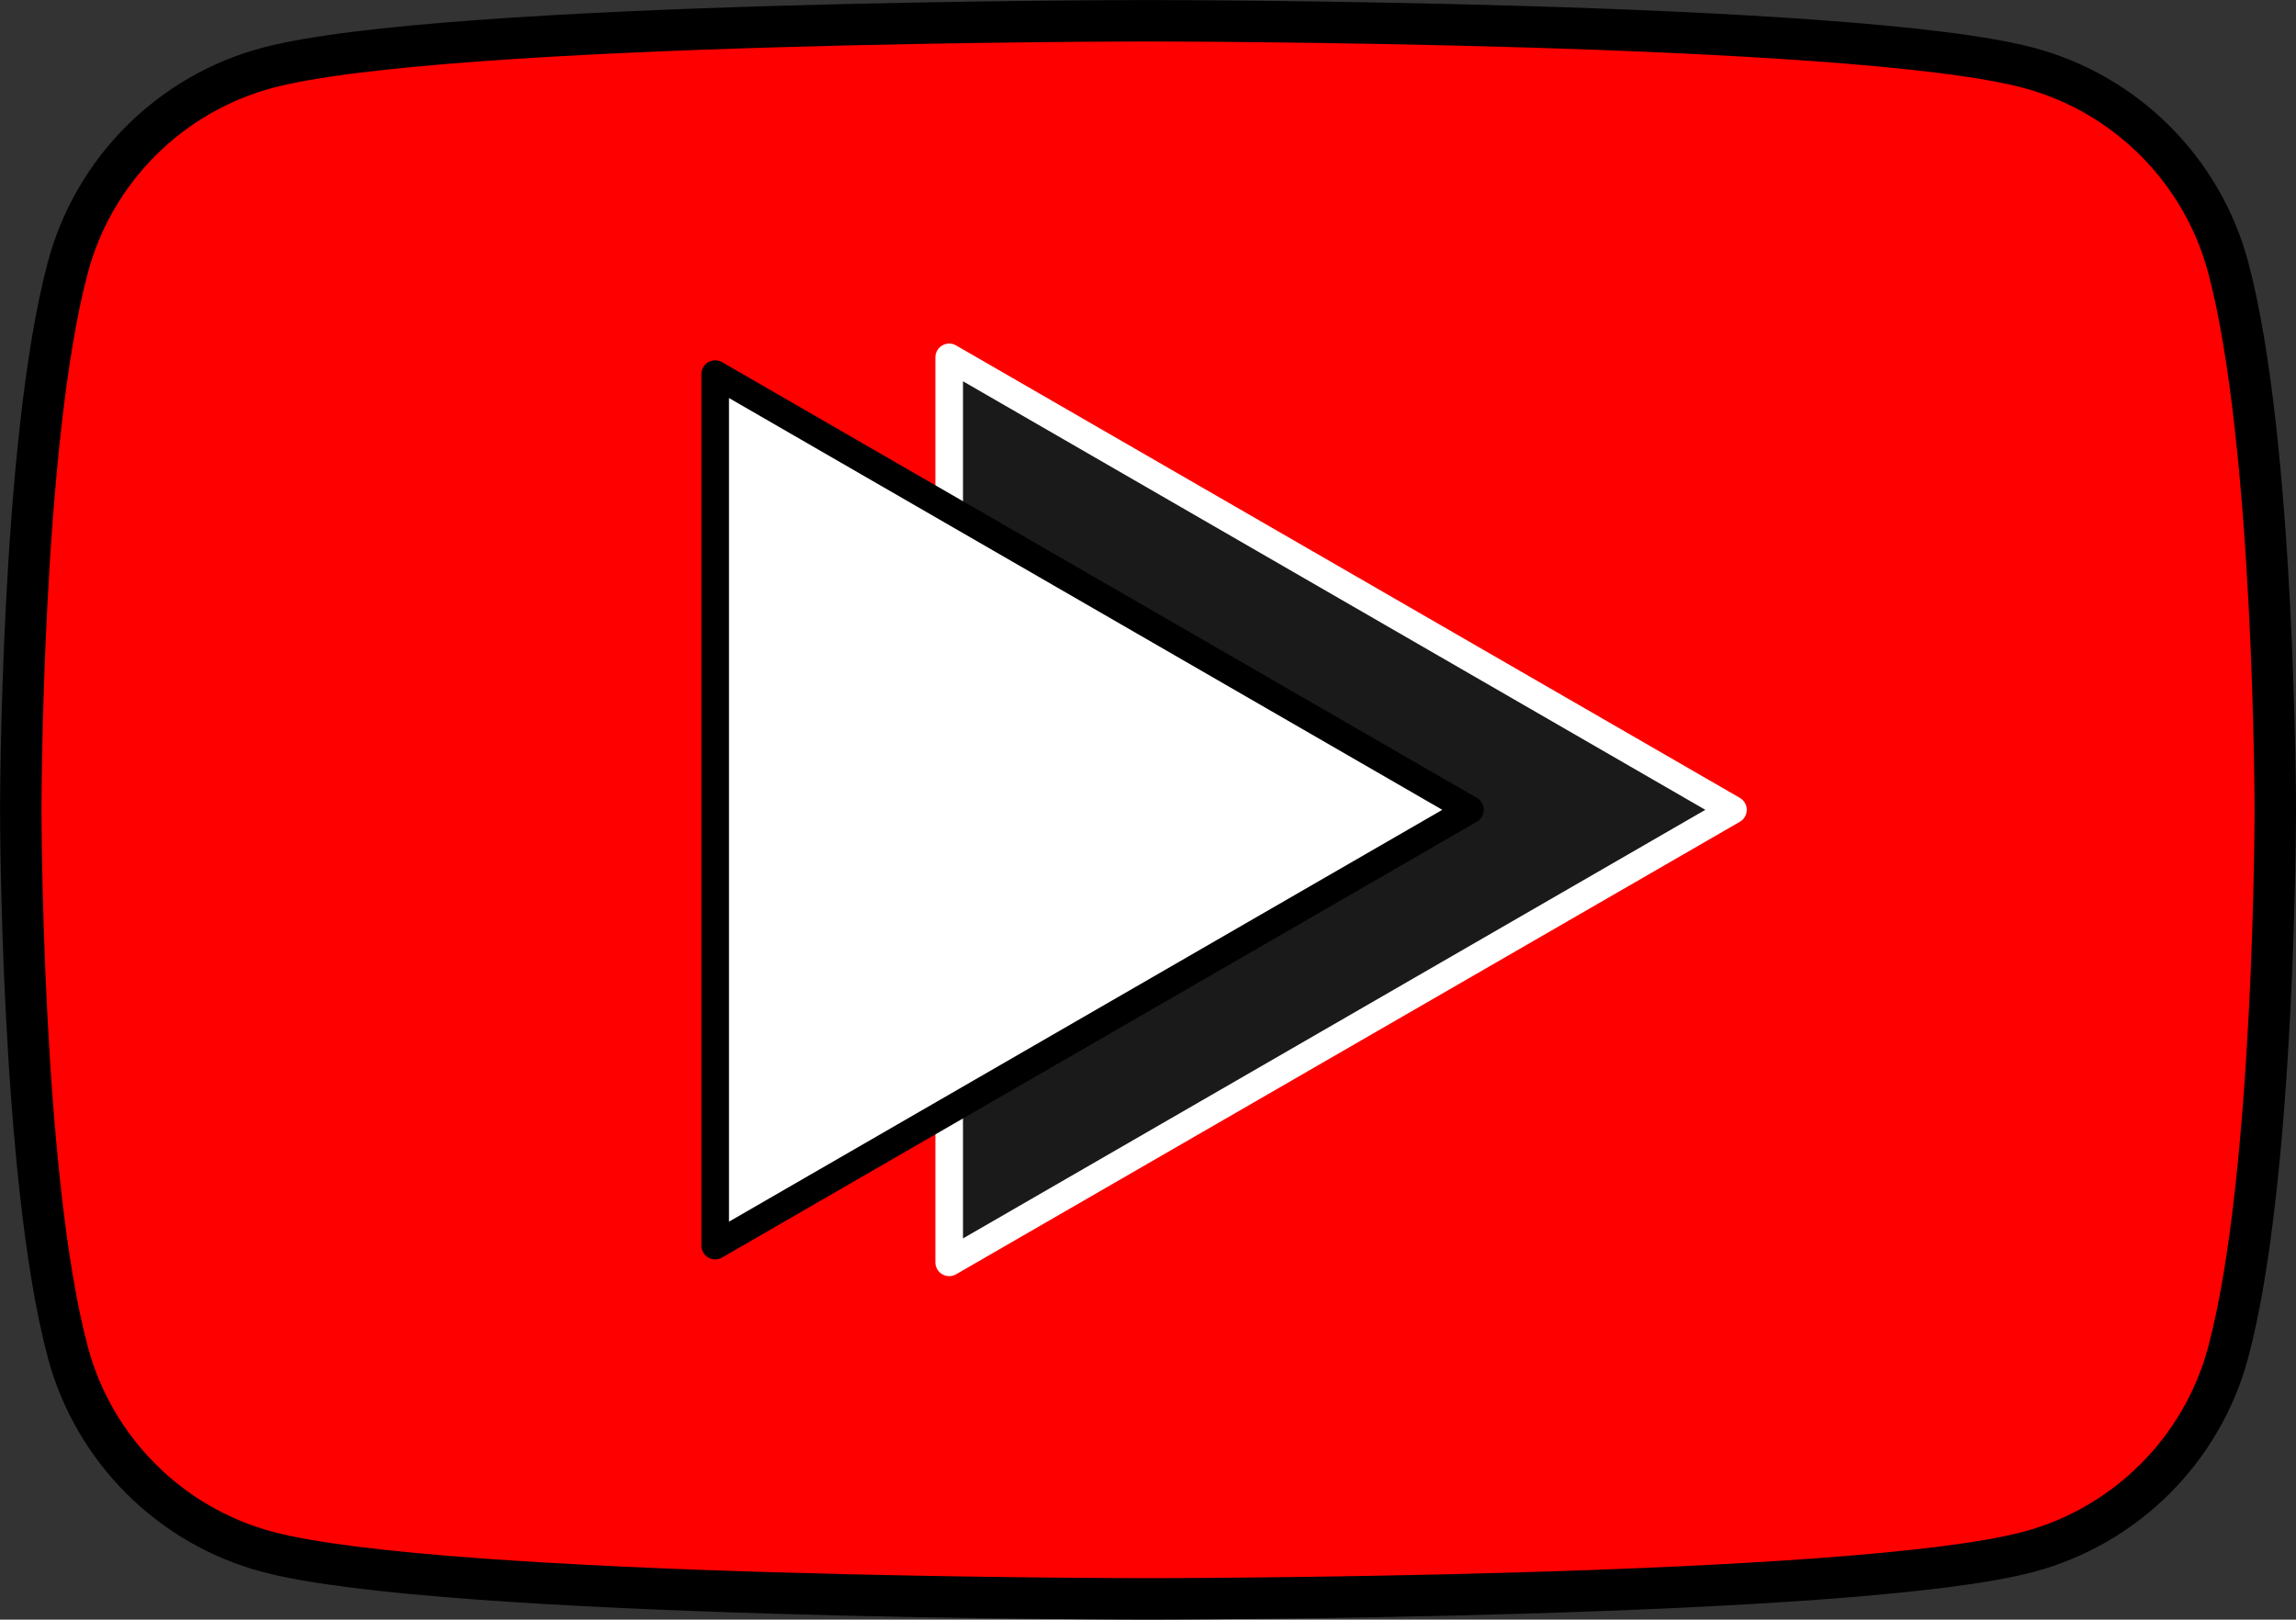 <?xml version="1.0" encoding="UTF-8" standalone="no"?>
<!-- Created with Inkscape (http://www.inkscape.org/) -->

<svg
   width="43.995mm"
   height="31.036mm"
   viewBox="0 0 43.995 31.036"
   version="1.1"
   id="svg1"
   inkscape:version="1.3.2 (091e20e, 2023-11-25)"
   sodipodi:docname="mytube-icon.svg"
   xml:space="preserve"
   xmlns:inkscape="http://www.inkscape.org/namespaces/inkscape"
   xmlns:sodipodi="http://sodipodi.sourceforge.net/DTD/sodipodi-0.dtd"
   xmlns="http://www.w3.org/2000/svg"
   xmlns:svg="http://www.w3.org/2000/svg"><rect x="0" y="0" width="43.995" height="31.036" fill="#333333" stroke="none"/><sodipodi:namedview
     id="namedview1"
     pagecolor="#ffffff"
     bordercolor="#cccccc"
     borderopacity="1"
     inkscape:showpageshadow="0"
     inkscape:pageopacity="1"
     inkscape:pagecheckerboard="0"
     inkscape:deskcolor="#ffffff"
     inkscape:document-units="mm"
     inkscape:zoom="0.81274898"
     inkscape:cx="185.17402"
     inkscape:cy="147.64706"
     inkscape:window-width="1440"
     inkscape:window-height="847"
     inkscape:window-x="0"
     inkscape:window-y="25"
     inkscape:window-maximized="1"
     inkscape:current-layer="layer1" /><defs
     id="defs1" /><g
     inkscape:label="Layer 1"
     inkscape:groupmode="layer"
     id="layer1"
     transform="translate(-42.926,-47.288)"><g
       id="g16" /><path
       d="m 85.621,52.408 c -0.498,-1.86 -1.96,-3.322 -3.819,-3.819 -3.368,-0.903 -16.878,-0.903 -16.878,-0.903 0,0 -13.51,0 -16.878,0.903 -1.86,0.498 -3.321,1.959 -3.819,3.819 -0.903,3.368 -0.903,10.398 -0.903,10.398 0,0 0,7.031 0.903,10.398 0.498,1.86 1.959,3.321 3.819,3.819 3.368,0.903 16.878,0.903 16.878,0.903 0,0 13.51,0 16.878,-0.903 1.86,-0.498 3.322,-1.959 3.819,-3.819 0.903,-3.368 0.903,-10.398 0.903,-10.398 0,0 -0.004,-7.031 -0.903,-10.398 z"
       class="style-scope yt-icon"
       fill="#ff0000"
       id="path16"
       style="stroke:#000000;stroke-width:0.794;stroke-dasharray:none" /><path
       d="M 61.114,71.477 76.132,62.806 61.114,54.136 Z"
       class="style-scope yt-icon"
       fill="#ffffff"
       id="path17"
       style="fill:#1a1a1a;stroke:#ffffff;stroke-width:0.529;stroke-linecap:round;stroke-linejoin:round;stroke-dasharray:none" /><path
       d="M 56.63,71.156 71.092,62.806 56.63,54.457 Z"
       class="style-scope yt-icon"
       fill="#ffffff"
       id="path18"
       style="stroke:#000000;stroke-width:0.529;stroke-linecap:round;stroke-linejoin:round;stroke-dasharray:none" /></g></svg>
